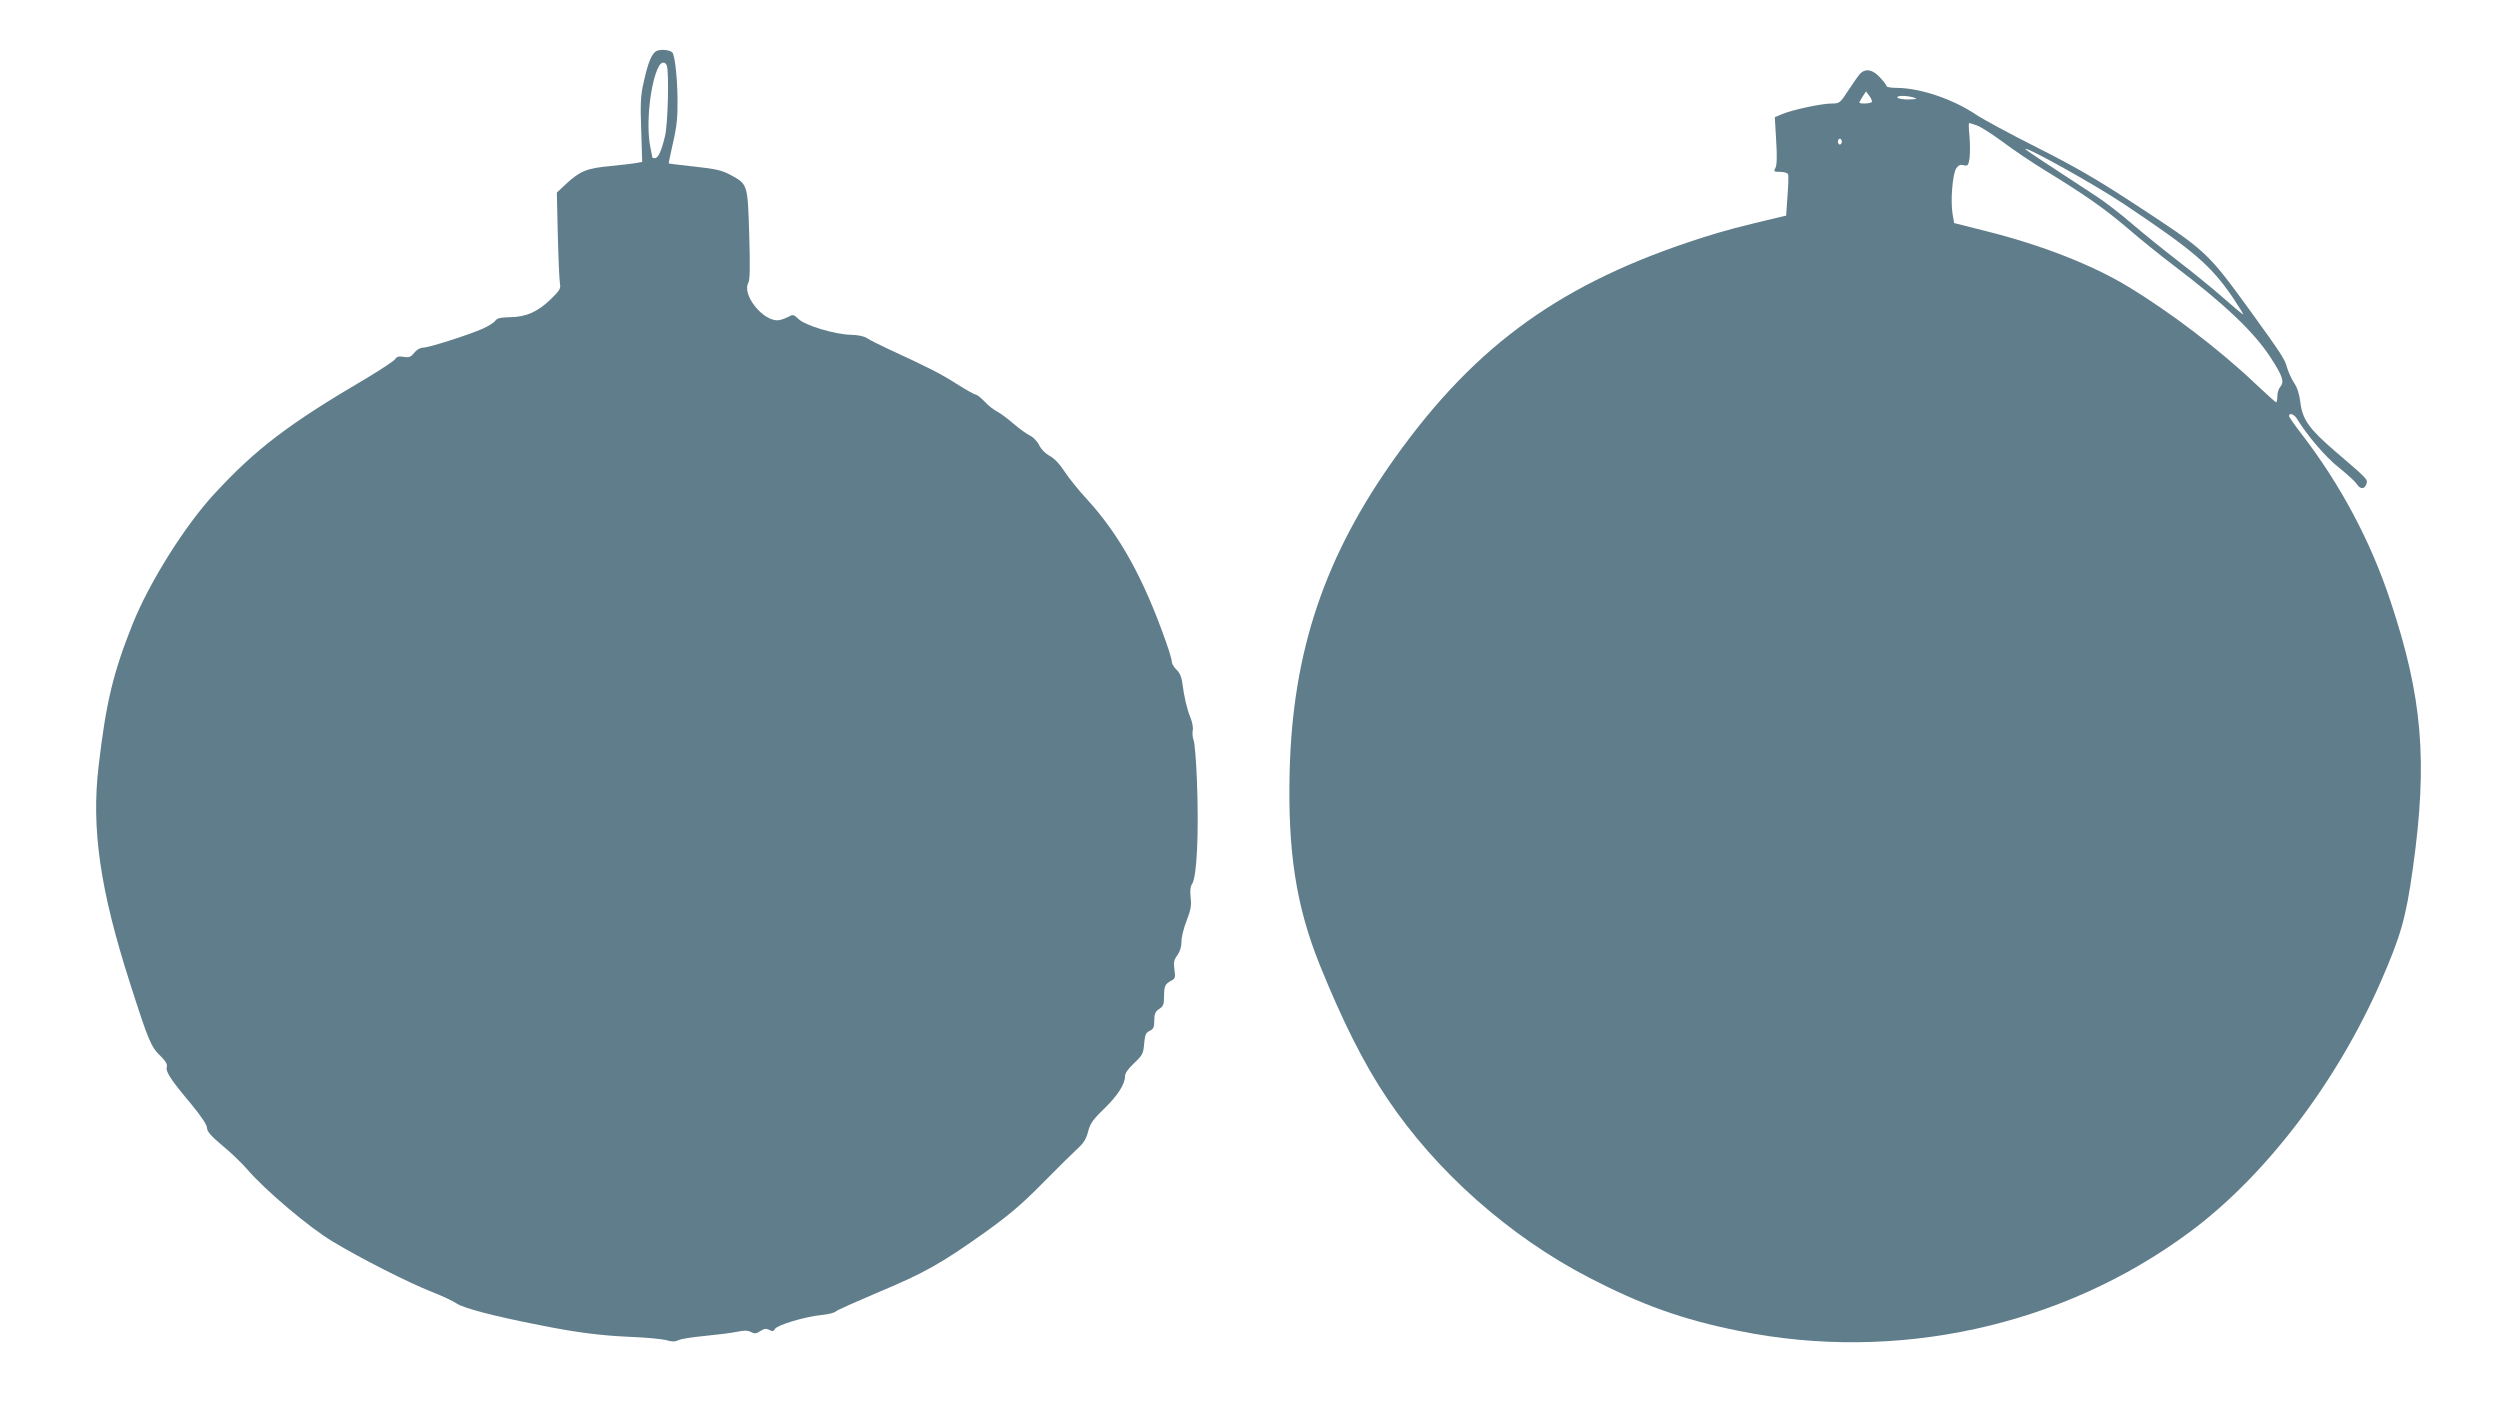 <?xml version="1.0" standalone="no"?>
<!DOCTYPE svg PUBLIC "-//W3C//DTD SVG 20010904//EN"
 "http://www.w3.org/TR/2001/REC-SVG-20010904/DTD/svg10.dtd">
<svg version="1.0" xmlns="http://www.w3.org/2000/svg"
 width="1280pt" height="722pt" viewBox="0 0 1280 722"
 preserveAspectRatio="xMidYMid meet">
<g transform="translate(0,722) scale(0.1,-0.1)"
fill="#607d8b" stroke="none">
<path d="M3364 6960 c-26 -10 -46 -58 -69 -164 -15 -65 -17 -109 -12 -242 l5
-163 -27 -5 c-14 -3 -74 -10 -133 -16 -122 -11 -158 -25 -230 -92 l-47 -44 5
-219 c3 -121 8 -232 11 -248 5 -24 -2 -35 -47 -79 -67 -65 -127 -91 -208 -92
-48 -1 -67 -5 -76 -18 -7 -10 -37 -29 -67 -42 -76 -33 -274 -96 -303 -96 -15
0 -33 -11 -45 -26 -17 -22 -27 -26 -54 -21 -25 4 -36 1 -44 -12 -6 -9 -71 -52
-144 -96 -401 -235 -570 -364 -782 -594 -150 -162 -332 -452 -418 -666 -99
-248 -136 -400 -174 -726 -38 -322 7 -635 161 -1114 96 -300 107 -325 158
-374 25 -25 34 -41 30 -54 -7 -23 19 -64 125 -190 52 -63 81 -107 81 -122 0
-18 20 -41 77 -89 43 -35 100 -90 127 -121 92 -108 322 -302 440 -372 146 -88
387 -210 506 -257 52 -20 111 -48 130 -61 36 -23 185 -63 420 -109 194 -39
314 -54 471 -61 79 -3 161 -11 182 -17 28 -8 43 -8 60 0 12 7 73 16 135 22 62
6 136 15 164 21 38 8 56 8 73 -1 19 -10 27 -9 48 5 20 13 30 14 46 6 16 -9 22
-8 29 5 11 20 155 63 237 71 33 3 67 11 75 19 8 7 107 51 220 99 232 97 321
147 544 306 120 86 189 144 296 253 77 78 157 157 179 177 29 26 43 49 52 85
10 40 24 61 79 114 71 69 110 128 110 169 0 16 16 39 47 68 42 40 47 48 51 99
4 46 9 57 28 66 20 9 24 19 24 53 0 34 5 46 25 59 21 14 25 24 25 64 0 53 5
64 37 81 20 10 22 17 16 57 -5 37 -2 51 15 73 13 18 21 43 21 67 -1 22 11 71
26 109 22 56 26 80 21 120 -4 35 -1 57 8 70 24 36 35 264 24 536 -4 96 -11
186 -17 200 -5 14 -7 36 -4 50 3 14 -3 43 -12 65 -17 40 -33 108 -42 181 -3
26 -14 50 -29 64 -13 12 -24 30 -24 40 0 10 -14 57 -31 105 -114 323 -236 544
-403 727 -45 48 -97 114 -117 145 -23 36 -50 64 -73 77 -23 12 -45 34 -55 55
-9 19 -30 41 -46 49 -17 8 -55 35 -85 61 -30 26 -68 54 -85 63 -16 8 -46 31
-64 51 -19 20 -40 36 -46 36 -6 0 -51 25 -101 57 -81 51 -133 78 -354 180 -41
19 -86 42 -100 51 -16 11 -47 17 -85 18 -81 2 -231 47 -266 80 -26 25 -28 25
-57 10 -17 -9 -40 -16 -52 -16 -78 0 -181 132 -149 191 9 17 10 81 5 248 -8
258 -7 257 -95 305 -44 24 -76 31 -184 43 -73 8 -132 15 -133 16 -1 1 9 49 22
107 19 81 24 131 23 220 -1 115 -14 229 -27 242 -13 12 -57 17 -78 8z m50 -76
c12 -32 6 -299 -9 -360 -18 -77 -35 -114 -52 -114 -7 0 -13 2 -13 4 0 2 -5 28
-11 57 -22 112 0 324 43 407 13 26 33 29 42 6z"/>
<path d="M9524 6843 c-9 -10 -36 -48 -60 -85 -43 -66 -45 -68 -86 -68 -52 0
-200 -32 -253 -54 l-38 -16 7 -120 c5 -80 4 -126 -4 -140 -10 -18 -8 -20 25
-20 20 0 38 -6 40 -12 3 -7 1 -58 -3 -112 l-7 -100 -30 -7 c-215 -51 -280 -68
-400 -106 -713 -228 -1154 -543 -1567 -1119 -365 -509 -530 -997 -545 -1614
-10 -411 33 -689 154 -990 116 -287 227 -509 346 -685 250 -373 625 -705 1032
-916 270 -140 478 -215 767 -273 805 -164 1657 22 2308 505 387 286 751 763
978 1279 105 241 130 328 166 585 77 549 49 876 -115 1368 -102 308 -256 596
-455 855 -35 45 -64 87 -64 92 0 18 25 10 39 -12 55 -90 150 -200 215 -251 41
-33 82 -70 91 -83 19 -30 41 -31 51 -2 7 24 12 20 -163 170 -129 111 -165 161
-175 247 -5 42 -16 77 -32 100 -13 20 -29 55 -36 78 -11 43 -26 66 -184 285
-228 313 -224 310 -610 562 -182 119 -298 186 -485 280 -135 68 -276 144 -312
168 -120 81 -287 137 -406 138 -29 0 -53 4 -53 8 0 4 -15 25 -34 45 -37 41
-74 48 -102 20z m60 -145 c-6 -9 -64 -11 -64 -3 0 3 8 17 17 31 l17 26 17 -23
c10 -13 15 -27 13 -31z m216 22 c20 -6 14 -8 -27 -9 -28 -1 -55 4 -58 9 -7 12
48 12 85 0z m321 -142 c19 -6 79 -45 134 -85 54 -41 151 -106 215 -145 210
-129 304 -195 425 -298 66 -57 173 -143 238 -192 253 -192 406 -336 490 -465
63 -95 74 -128 53 -152 -9 -10 -16 -32 -16 -49 0 -18 -3 -32 -6 -32 -3 0 -51
43 -106 95 -183 174 -436 367 -653 498 -183 111 -442 212 -720 282 l-170 43
-8 48 c-11 66 0 204 19 232 11 16 21 21 38 16 21 -5 24 -1 30 35 3 22 3 72 0
111 -4 38 -5 70 -2 70 3 0 20 -5 39 -12z m-691 -83 c0 -8 -4 -15 -10 -15 -5 0
-10 7 -10 15 0 8 5 15 10 15 6 0 10 -7 10 -15z m1445 -320 c356 -238 444 -313
556 -477 33 -49 57 -88 54 -88 -3 0 -50 39 -103 86 -53 47 -158 132 -232 189
-74 57 -180 143 -235 190 -55 48 -136 110 -180 139 -311 203 -365 239 -365
243 0 16 357 -183 505 -282z"/>
</g>
</svg>
